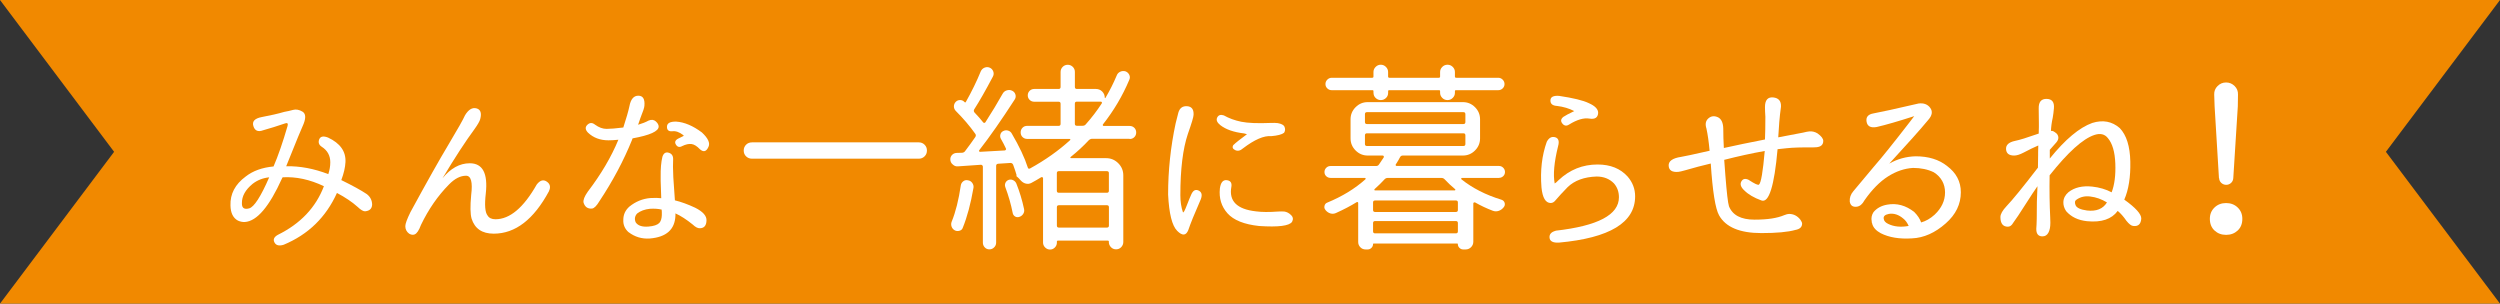 <?xml version="1.0" encoding="UTF-8"?><svg id="_レイヤー_1" xmlns="http://www.w3.org/2000/svg" viewBox="0 0 563.52 68.44"><rect x="0" y="0" width="563.52" height="68.44" fill="#333333" stroke="none"/><defs><style>.cls-1{fill:#fff;}.cls-2{fill:#f18900;}</style></defs><polygon class="cls-2" points="563.52 0 0 0 25.72 34.22 0 68.44 563.52 68.44 537.8 34.22 563.52 0"/><g><path class="cls-1" d="m63.71,39.97l-.13.22c-2.88,6.39-5.67,9.67-8.38,9.85-.5.03-1.02-.07-1.56-.31-1.1-.59-1.66-1.74-1.69-3.43-.09-2.58,1.05-4.75,3.43-6.51,1.63-1.28,3.73-2.03,6.28-2.27,1.04-2.41,2.09-5.45,3.16-9.13.15-.56-.03-.76-.54-.58-1.72.59-3.39,1.11-4.99,1.56-1.13.42-1.86.1-2.18-.96-.33-1.05.31-1.73,1.92-2.03,1.93-.36,3.61-.74,5.04-1.16.68-.12,1.35-.27,2-.45s1.35-.05,2.09.38c.74.43.83,1.36.27,2.78-.36.74-1.66,3.92-3.92,9.54,3.09-.06,6.25.53,9.49,1.78.3-.92.45-1.81.45-2.67,0-1.52-.65-2.69-1.96-3.52-.62-.42-.8-.97-.54-1.65.27-.68.94-.82,2-.4,2.73,1.28,4.04,3.12,3.92,5.53-.06,1.19-.37,2.54-.94,4.05,2.55,1.25,4.47,2.3,5.75,3.16.8.62,1.2,1.43,1.2,2.41-.06.89-.59,1.38-1.6,1.47-.42,0-.97-.33-1.65-.98-1.22-1.1-2.78-2.15-4.68-3.16-2.47,5.47-6.46,9.36-11.99,11.67-1.04.33-1.74.16-2.09-.51-.36-.67-.1-1.24.76-1.72,5.11-2.52,8.57-6.18,10.38-10.96-3.18-1.52-6.28-2.18-9.31-2.01Zm-6.77,1.47c-1.63,1.34-2.44,2.79-2.41,4.37-.03,1.07.51,1.46,1.63,1.16,1.11-.3,2.62-2.63,4.52-7-1.43.15-2.67.64-3.74,1.47Z"/><path class="cls-1" d="m123.77,43.05c-3.45,6.42-7.6,9.62-12.48,9.62-2.61,0-4.28-1.13-4.99-3.39-.3-1.04-.33-2.82-.09-5.35.36-2.88-.03-4.32-1.16-4.32-1.28,0-2.55.65-3.83,1.96-2.53,2.56-4.63,5.6-6.33,9.13-.45,1.22-.92,1.93-1.43,2.14-.39.15-.8.09-1.25-.18-.56-.42-.85-.98-.85-1.69,0-.53.39-1.59,1.16-3.16,3.65-6.71,6.51-11.79,8.58-15.24,2.06-3.45,3.3-5.64,3.72-6.59.77-1.28,1.63-1.8,2.56-1.56.94.24,1.23,1.04.87,2.41-.12.48-.55,1.23-1.29,2.27-2.02,2.73-4.43,6.43-7.22,11.09,1.84-2.26,3.89-3.39,6.15-3.39,2.91,0,4.11,2.27,3.61,6.82-.3,2.61-.16,4.26.4,4.95.33.56.92.85,1.78.85,3.24,0,6.34-2.61,9.31-7.84.74-.95,1.49-1.17,2.25-.65.76.52.93,1.23.51,2.12Z"/><path class="cls-1" d="m140.5,28.74c.68-2.08,1.14-3.68,1.38-4.81.3-1.57.96-2.36,2-2.36s1.5.74,1.38,2.23c0,.39-.3,1.31-.89,2.76l-.54,1.56c.92-.27,1.71-.58,2.36-.94.65-.27,1.2-.21,1.63.18.43.39.65.77.65,1.16,0,1.07-1.96,1.96-5.88,2.67l-.13.36c-1.87,4.63-4.32,9.24-7.35,13.81-.62,1.04-1.17,1.59-1.65,1.65-.98.09-1.62-.36-1.92-1.34-.12-.56.19-1.38.94-2.45,3-3.92,5.3-7.83,6.91-11.72-.89.09-1.63.13-2.23.13-1.87,0-3.42-.58-4.63-1.74-.62-.65-.67-1.24-.13-1.76.54-.52,1.11-.53,1.74-.02.86.62,1.72.94,2.58.94s2.09-.1,3.79-.31Zm1.2,23.62c-.86-.77-1.26-1.71-1.2-2.81,0-1.19.46-2.18,1.38-2.99,1.4-1.13,2.97-1.77,4.72-1.92,1.01-.06,1.83-.04,2.45.04l-.13-3.88v-.89c-.03-1.87.1-3.4.4-4.59.27-.8.74-1.1,1.43-.89.68.21,1.01.71.98,1.51-.06.86-.04,2.2.04,4.01.15,2.44.27,4.17.36,5.21,1.37.33,2.88.88,4.54,1.65,1.78.89,2.64,1.86,2.58,2.9-.03,1.13-.52,1.71-1.47,1.74-.48.03-1.03-.25-1.65-.85-1.4-1.13-2.69-1.96-3.88-2.5v.49c-.12,3.15-2.05,4.87-5.79,5.17-1.78.12-3.37-.36-4.77-1.43Zm7.44-5.12c-.77-.18-1.65-.24-2.63-.18-1.19.12-2.15.48-2.9,1.07-.53.59-.64,1.26-.31,2,.5.74,1.46,1.05,2.85.94,1.19-.09,2-.36,2.45-.8.36-.39.55-.98.58-1.78v-.71l-.04-.53Zm3.74-16l1.25-.62s-.07-.09-.13-.18c-.89-.68-1.72-.97-2.5-.85-.8.06-1.19-.3-1.16-1.07.03-.77.73-1.14,2.09-1.11,1.84.12,3.77.94,5.79,2.45,1.4,1.31,1.89,2.39,1.47,3.25-.48,1.07-1.11,1.25-1.92.53-.68-.71-1.32-1.11-1.92-1.18-.59-.07-1.29.08-2.09.47-.59.33-1.06.22-1.4-.33-.34-.55-.17-1,.51-1.36Z"/><path class="cls-1" d="m169.51,32.09h37.61c.5,0,.94.18,1.29.53s.53.79.53,1.31-.18.96-.53,1.31-.79.53-1.29.53h-37.61c-.53,0-.98-.18-1.34-.53s-.53-.79-.53-1.31.18-.96.53-1.31.8-.53,1.34-.53Z"/><path class="cls-1" d="m254.62,31.28h-8.42c-.27,0-.52.1-.76.31-1.25,1.34-2.61,2.6-4.1,3.79-.06.03-.08.08-.07.16.01.07.07.11.16.11h7.89c1.07,0,1.98.38,2.74,1.14.76.76,1.14,1.67,1.14,2.74v15.02c0,.45-.16.83-.47,1.16-.31.33-.7.49-1.16.49s-.85-.16-1.16-.49c-.31-.33-.47-.71-.47-1.16v-.13c0-.12-.07-.18-.22-.18h-11.27c-.15,0-.22.06-.22.18v.27c0,.42-.15.78-.45,1.09s-.66.47-1.09.47-.8-.16-1.11-.47c-.31-.31-.47-.68-.47-1.09v-14.53c0-.09-.04-.16-.13-.2s-.18-.05-.27-.02c-.77.48-1.51.91-2.23,1.29-.39.21-.8.26-1.23.16-.43-.1-.81-.33-1.14-.69-.36-.42-.68-.74-.98-.98-.03,0-.04-.02-.04-.07s.01-.08.04-.11h.04c-.21-.74-.48-1.54-.8-2.41-.12-.27-.33-.4-.62-.4l-2.76.18c-.3.03-.45.19-.45.49v17.29c0,.42-.15.77-.45,1.07-.3.3-.65.45-1.07.45s-.77-.15-1.05-.45c-.28-.3-.42-.65-.42-1.07v-17.11c0-.12-.04-.22-.13-.31-.09-.09-.19-.13-.31-.13-.8.06-2.54.18-5.21.36-.42.03-.79-.1-1.11-.4-.39-.3-.58-.7-.58-1.2,0-.36.12-.67.36-.94.27-.3.61-.46,1.03-.49l1.34-.04c.21-.03.39-.12.53-.27.92-1.22,1.71-2.3,2.36-3.25.18-.27.18-.52,0-.76-1.22-1.72-2.69-3.45-4.41-5.17-.27-.3-.4-.63-.4-1s.13-.7.38-.98c.25-.28.57-.43.96-.45.39-.01.71.11.98.38.06.03.1.07.13.13.09.06.16.04.22-.04,1.34-2.38,2.47-4.69,3.39-6.95.18-.39.46-.66.85-.82.39-.16.77-.16,1.16,0,.39.16.65.45.8.85s.12.79-.09,1.18c-1.63,3.09-3.03,5.54-4.19,7.35-.15.24-.13.48.04.71.74.77,1.4,1.52,1.96,2.23.06.09.14.13.25.13s.19-.04.25-.13c1.46-2.26,2.75-4.4,3.88-6.42.21-.39.52-.65.94-.78.42-.13.82-.11,1.2.07.39.18.64.47.76.87.12.4.06.78-.18,1.14-2.97,4.6-5.63,8.41-7.98,11.41-.06.09-.07.17-.02.25.04.07.11.11.2.11l5.61-.31c.09-.03.16-.09.22-.18.06-.09.06-.18,0-.27-.3-.65-.68-1.4-1.16-2.23-.15-.3-.17-.62-.07-.96.1-.34.32-.59.65-.74.36-.18.72-.21,1.09-.09.37.12.65.34.82.67,1.69,2.88,2.9,5.44,3.61,7.66.09.27.27.33.54.18,3.39-1.87,6.39-3.99,9-6.37.06-.03.07-.08.04-.16-.03-.07-.09-.11-.18-.11h-9.54c-.42,0-.76-.14-1.05-.42s-.42-.63-.42-1.05.14-.76.42-1.05.63-.42,1.05-.42h7.08c.3,0,.45-.15.45-.45v-4.54c0-.3-.15-.45-.45-.45h-5.48c-.42,0-.77-.14-1.05-.42-.28-.28-.42-.62-.42-1.02s.14-.74.42-1.02c.28-.28.63-.42,1.05-.42h5.48c.3,0,.45-.15.45-.45v-3.39c0-.45.16-.82.47-1.14.31-.31.69-.47,1.14-.47s.82.16,1.14.47c.31.31.47.69.47,1.14v3.39c0,.3.15.45.45.45h4.28c.56,0,1.04.19,1.43.58.39.39.58.86.58,1.43,0,.03.01.04.04.04h.09c.98-1.66,1.83-3.34,2.54-5.04.15-.42.42-.71.8-.89s.79-.21,1.2-.09c.39.15.67.41.85.78.18.37.18.75,0,1.14-1.51,3.59-3.49,6.94-5.93,10.03-.06.09-.07.17-.02.25.04.07.11.11.2.11h5.84c.42,0,.76.14,1.05.42.28.28.42.63.42,1.05s-.14.77-.42,1.05c-.28.28-.63.42-1.05.42Zm-38.05,10.52c.06-.39.25-.7.56-.94.31-.24.66-.31,1.05-.22.42.06.74.26.98.6.24.34.33.71.27,1.09-.62,3.59-1.43,6.59-2.41,9-.12.36-.37.59-.76.69s-.74.07-1.07-.11c-.36-.21-.59-.5-.71-.87-.12-.37-.1-.74.04-1.09.89-2.17,1.57-4.89,2.05-8.15Zm10.03.36c-.12-.33-.1-.65.04-.96.15-.31.39-.53.71-.65.36-.12.7-.1,1.03.07.33.16.56.41.71.74.74,1.84,1.32,3.76,1.74,5.75.09.39.03.75-.18,1.09-.21.34-.51.57-.89.69-.36.12-.68.08-.98-.11-.3-.19-.47-.48-.53-.87-.36-1.84-.91-3.76-1.65-5.75Zm22.9,1.29c.3,0,.45-.15.45-.45v-3.97c0-.3-.15-.45-.45-.45h-10.83c-.3,0-.45.15-.45.45v3.97c0,.3.15.45.45.45h10.83Zm-11.27,7.4c0,.3.15.45.45.45h10.83c.3,0,.45-.15.45-.45v-4.14c0-.3-.15-.45-.45-.45h-10.83c-.3,0-.45.15-.45.45v4.14Zm4.5-27.94c-.3,0-.45.15-.45.45v4.54c0,.3.15.45.45.45h1.29c.3,0,.54-.1.71-.31,1.37-1.54,2.57-3.12,3.61-4.72.06-.09.07-.18.02-.27-.04-.09-.11-.13-.2-.13h-5.44Z"/><path class="cls-1" d="m268.6,43.67c.42-.83.97-1.05,1.67-.67.7.39.78,1.14.25,2.27-1.28,2.91-2.17,5.11-2.67,6.59-.51,1.28-1.34,1.34-2.5.18-1.16-1.16-1.84-3.89-2.05-8.2,0-5.38.56-10.71,1.69-16,.24-.98.45-1.8.62-2.45.3-1.04.96-1.52,1.98-1.45,1.02.07,1.51.72,1.45,1.94,0,.45-.43,1.89-1.29,4.32-1.13,3.36-1.69,7.96-1.69,13.81,0,1.43.19,2.7.58,3.83.12.18.4-.32.85-1.49.45-1.17.82-2.07,1.11-2.7Zm9.45-11.01c.45-.45,1.46-1.25,3.03-2.41l-.67-.18c-2.32-.27-4.1-.89-5.35-1.87-.74-.59-.97-1.17-.69-1.72.28-.55.78-.71,1.49-.47,1.16.65,2.46,1.13,3.92,1.43,1.49.3,3.7.39,6.64.27.62-.03,1.16-.01,1.6.04.83.15,1.34.42,1.51.8.21.51.18.97-.09,1.38-.5.39-1.47.64-2.9.76-1.63-.15-3.76.77-6.37,2.76-.59.53-1.18.66-1.76.38-.58-.28-.71-.68-.38-1.18Zm-.49,9.45c-.59,3.21,1.25,5.05,5.53,5.53,1.31.18,2.99.19,5.03.04.45-.03.91-.03,1.38,0,.56.09,1.05.34,1.47.76.5.45.59.97.27,1.56-.62.92-3.1,1.23-7.44.94-3.36-.36-5.73-1.31-7.11-2.85s-1.95-3.42-1.72-5.61c.18-1.34.69-1.96,1.54-1.87.85.09,1.2.59,1.05,1.51Z"/><path class="cls-1" d="m337.93,40.11h-8.42c-.06,0-.1.04-.13.11-.03.07-.02.14.04.2,2.5,1.99,5.5,3.52,9,4.59.39.12.63.36.74.71.1.36.04.68-.2.98-.3.39-.67.66-1.11.82-.45.16-.91.16-1.38-.02-1.4-.53-2.72-1.16-3.97-1.87-.09-.03-.18-.02-.27.02s-.13.11-.13.2v8.64c0,.48-.17.88-.51,1.23-.34.34-.75.51-1.23.51h-.54c-.33,0-.61-.12-.85-.36-.24-.24-.36-.52-.36-.85,0-.09-.04-.13-.13-.13h-18.85c-.09,0-.13.04-.13.13,0,.33-.12.61-.36.85-.24.24-.52.36-.85.36h-.45c-.48,0-.88-.16-1.2-.49-.33-.33-.49-.73-.49-1.2v-8.78c0-.09-.04-.16-.11-.2-.07-.04-.16-.04-.25.02-1.34.83-2.9,1.65-4.68,2.45-.42.18-.83.2-1.25.07-.42-.13-.77-.38-1.07-.74-.18-.21-.27-.45-.27-.71,0-.09.01-.18.04-.27.09-.36.3-.59.62-.71,3.39-1.4,6.25-3.15,8.6-5.26.06-.06.07-.13.04-.2-.03-.07-.09-.11-.18-.11h-7.71c-.39,0-.71-.13-.98-.38-.27-.25-.4-.56-.4-.94s.13-.69.4-.96c.27-.27.59-.4.98-.4h10.25c.3,0,.52-.12.67-.36.53-.77.89-1.31,1.07-1.6.03-.09.02-.18-.02-.27-.04-.09-.13-.13-.25-.13h-3.34c-1.07,0-1.98-.38-2.74-1.14-.76-.76-1.14-1.67-1.14-2.74v-4.28c0-1.07.38-1.98,1.14-2.74.76-.76,1.67-1.14,2.74-1.14h21.43c1.07,0,1.98.38,2.74,1.14.76.76,1.14,1.67,1.14,2.74v4.28c0,1.07-.38,1.98-1.14,2.74-.76.76-1.67,1.14-2.74,1.14h-13.55c-.27,0-.48.13-.62.4-.21.42-.52.95-.94,1.6-.06.06-.07.13-.02.22.04.09.13.13.25.13h23.04c.36,0,.67.13.94.4.27.27.4.59.4.96s-.13.68-.4.94c-.27.25-.58.38-.94.38Zm-28.34-19.2v-.36c0-.15-.07-.22-.22-.22h-9.18c-.39,0-.72-.13-1-.4-.28-.27-.42-.59-.42-.98s.14-.72.42-1c.28-.28.62-.42,1-.42h9.09c.21,0,.31-.09.31-.27v-1.02c0-.45.16-.83.49-1.16.33-.33.71-.49,1.16-.49s.83.16,1.16.49c.33.33.49.71.49,1.16v1.02c0,.18.1.27.31.27h11.1c.21,0,.31-.09.31-.27v-1.02c0-.45.16-.83.49-1.16.33-.33.72-.49,1.18-.49s.85.16,1.18.49c.33.33.49.71.49,1.16v1.02c0,.18.1.27.31.27h9.45c.39,0,.72.14,1,.42.28.28.42.62.42,1s-.14.71-.42.98c-.28.27-.62.4-1,.4h-9.54c-.15,0-.22.07-.22.22v.36c0,.45-.16.83-.49,1.16-.33.33-.72.49-1.18.49s-.85-.16-1.18-.49c-.33-.33-.49-.71-.49-1.16v-.36c0-.15-.07-.22-.22-.22h-11.27c-.15,0-.22.07-.22.22v.36c0,.48-.16.87-.49,1.18-.33.31-.71.47-1.16.47s-.83-.16-1.16-.47c-.33-.31-.49-.71-.49-1.18Zm-1.47,4.37c-.3,0-.45.15-.45.45v1.78c0,.3.15.45.45.45h21.74c.3,0,.45-.15.45-.45v-1.78c0-.3-.15-.45-.45-.45h-21.74Zm0,4.77c-.3,0-.45.15-.45.45v1.96c0,.3.15.45.45.45h21.74c.3,0,.45-.15.45-.45v-1.96c0-.3-.15-.45-.45-.45h-21.74Zm20.05,17.73c.3,0,.45-.15.45-.45v-1.69c0-.3-.15-.45-.45-.45h-18.22c-.3,0-.45.15-.45.45v1.69c0,.3.15.45.45.45h18.22Zm-18.67,4.37c0,.3.15.45.45.45h18.22c.3,0,.45-.15.45-.45v-1.87c0-.3-.15-.45-.45-.45h-18.22c-.3,0-.45.15-.45.45v1.87Zm.36-9.54c-.06.06-.08.13-.07.2.01.07.07.11.16.11h17.96c.06,0,.1-.04.13-.11.03-.07.01-.13-.04-.16-.92-.77-1.69-1.5-2.32-2.18-.21-.24-.46-.36-.76-.36h-12.12c-.3,0-.55.12-.76.36-.59.65-1.32,1.37-2.18,2.14Z"/><path class="cls-1" d="m350.66,52c9.5-1.07,14.26-3.58,14.26-7.53,0-1.22-.37-2.26-1.11-3.12-1.01-1.04-2.32-1.56-3.92-1.56-2.79.09-4.98.89-6.55,2.41-1.13,1.16-2,2.11-2.63,2.85-.36.48-.74.71-1.16.71-1.16,0-1.86-1.17-2.09-3.52-.3-3.8.1-7.23,1.2-10.29.48-.89,1.1-1.23,1.87-1.02.77.21,1,.89.67,2.05-.89,3.59-1.14,6.39-.76,8.38.15-.06.45-.31.89-.76,2.5-2.35,5.42-3.52,8.78-3.52,2.88,0,5.14.91,6.77,2.72,1.13,1.31,1.69,2.79,1.69,4.46,0,5.91-5.73,9.39-17.2,10.43-1.31.06-2.01-.3-2.09-1.09s.37-1.31,1.38-1.58Zm1.83-25.71c.33-.24,1.11-.65,2.36-1.25-1.13-.59-2.42-.98-3.88-1.16-1.01-.06-1.51-.47-1.49-1.25.01-.77.66-1.11,1.94-1.02,3.21.48,5.45,1.02,6.73,1.65,1.4.62,2.09,1.35,2.09,2.18-.06,1.07-.72,1.5-1.98,1.29-1.26-.21-2.79.24-4.57,1.34-.59.39-1.11.31-1.54-.25-.43-.55-.32-1.06.33-1.54Z"/><path class="cls-1" d="m388.65,36.01l.27,3.61c.3,3.8.56,6.09.8,6.86.8,2.02,2.72,3.03,5.75,3.03s5.12-.34,6.73-1.02c.45-.18.8-.27,1.07-.27,1.01,0,1.86.43,2.54,1.29.27.39.4.68.4.89,0,.77-.51,1.25-1.52,1.43-1.69.48-4.25.71-7.66.71-4.87,0-8.05-1.34-9.54-4.01-.83-1.48-1.46-5.38-1.87-11.67-1.9.45-3.82.95-5.75,1.52-.74.21-1.26.33-1.56.36-1.4.12-2.12-.34-2.18-1.38-.06-1.04.88-1.71,2.81-2,.62-.09,2.76-.55,6.42-1.38-.18-1.99-.42-3.65-.71-4.99-.33-1.01-.18-1.78.45-2.32s1.35-.61,2.18-.22c.74.39,1.13,1.23,1.16,2.54,0,1.37.04,2.82.13,4.37,2.64-.59,5.73-1.23,9.27-1.92.06-1.37.09-3.07.09-5.12-.06-.89-.09-1.62-.09-2.18,0-1.57.62-2.3,1.85-2.18,1.23.12,1.82.82,1.76,2.09-.06.56-.13,1.14-.22,1.74-.09.59-.22,2.32-.4,5.17,2.67-.5,4.54-.86,5.61-1.07.59-.15,1.05-.24,1.38-.27.65-.06,1.28.09,1.87.45.86.62,1.29,1.19,1.29,1.69,0,.86-.52,1.34-1.56,1.43-.12,0-.4.02-.85.04-2.53-.03-4.46.03-5.82.18-1.35.15-2.04.22-2.07.22-.74,8.32-1.95,12.17-3.63,11.56-1.68-.61-2.96-1.36-3.85-2.25-.8-.74-1.03-1.42-.69-2.03.34-.61.88-.74,1.63-.38,1.4.92,2.18,1.28,2.36,1.07.45-.36.88-2.88,1.29-7.57-2.97.53-6.02,1.2-9.13,2Z"/><path class="cls-1" d="m422.03,50.44c-.09-.12-.13-.3-.13-.53-.15-.74-.02-1.44.4-2.09.74-.89,1.77-1.46,3.08-1.69,2.17-.39,4.2.16,6.1,1.65.77.77,1.29,1.56,1.56,2.36,1.07-.3,2.08-.88,3.03-1.74,1.57-1.48,2.36-3.16,2.36-5.03s-.85-3.48-2.54-4.54c-1.34-.65-2.9-.98-4.68-.98-1.93.12-3.81.76-5.64,1.92-1.83,1.16-3.59,2.94-5.28,5.35-.48.89-1.05,1.38-1.74,1.47-.92.12-1.46-.27-1.6-1.16-.06-.86.21-1.63.8-2.32l4.77-5.7c1.57-1.78,4.23-5.09,7.98-9.94l.98-1.29c-3.59,1.16-6.42,1.98-8.47,2.45-1.34.24-2.09-.16-2.27-1.2-.18-1.04.34-1.66,1.56-1.87,1.52-.27,4.9-1.01,10.16-2.23,1.16-.15,2.04.18,2.63.98.59.8.45,1.71-.45,2.72-1.69,2.05-4.62,5.33-8.78,9.85,1.81-1.04,3.79-1.59,5.93-1.65,2.91,0,5.27.73,7.08,2.18,2.08,1.54,3.12,3.52,3.12,5.93,0,2.67-1.13,5.01-3.39,7-2.41,2.14-4.95,3.27-7.62,3.39-2.82.18-5.17-.21-7.04-1.16-1.04-.56-1.68-1.26-1.92-2.09Zm7-1.16c-1.04-.89-2.12-1.25-3.25-1.07-.92.18-1.31.56-1.16,1.16.06.45.4.82,1.02,1.11,1.28.62,2.81.77,4.59.45-.33-.74-.73-1.29-1.2-1.65Z"/><path class="cls-1" d="m459.29,41.93c-.65.92-1.58,2.33-2.79,4.23-1.2,1.9-2.1,3.25-2.7,4.05-.33.59-.73.89-1.2.89-1.13,0-1.69-.73-1.69-2.18,0-.65.46-1.47,1.38-2.45,1.34-1.4,3.7-4.29,7.08-8.69l.04-2.85v-.62l.04-1.52c-.92.39-2.02.92-3.3,1.6-.86.45-1.57.67-2.14.67-1.16,0-1.77-.47-1.83-1.43-.06-.95.61-1.57,2.01-1.87.95-.18,2.73-.73,5.35-1.65.03-.33.04-.82.04-1.47v-.76c0-1.54-.02-2.69-.04-3.43-.03-1.46.56-2.18,1.78-2.16,1.22.02,1.77.72,1.65,2.12-.06.74-.15,1.46-.27,2.14-.24,1.07-.37,2.07-.4,2.99.27-.15.71.06,1.34.62.47.62.44,1.26-.11,1.92-.55.65-1.05,1.22-1.49,1.69v1.96c3.48-4.31,6.67-6.98,9.58-8.02,2.38-.74,4.44-.36,6.19,1.16,1.51,1.57,2.31,4.1,2.38,7.57s-.38,6.33-1.36,8.56c2.58,1.84,3.86,3.27,3.83,4.28-.09,1.25-.7,1.8-1.83,1.65-.42-.03-.92-.42-1.52-1.16-.65-.95-1.31-1.69-1.96-2.23-1.37,1.87-3.67,2.64-6.91,2.32-2.02-.21-3.59-.97-4.72-2.27-.45-.68-.65-1.37-.62-2.05.03-.86.42-1.6,1.16-2.23,1.37-1.07,3.15-1.48,5.35-1.25,1.63.18,3.09.61,4.37,1.29.65-1.69.93-3.85.83-6.48-.1-2.63-.66-4.54-1.67-5.73-.71-.92-1.74-1.16-3.07-.71-2.58.86-5.94,3.89-10.07,9.09-.06,3.33-.01,6.46.13,9.4.03.48.04.91.04,1.29,0,.95-.15,1.7-.45,2.25-.3.55-.74.82-1.34.82-.95,0-1.41-.58-1.38-1.74.09-1.01.13-3.04.13-6.1l.13-3.39v-.13Zm15.64,3.7c-1.22-.74-2.48-1.19-3.79-1.34-1.16-.15-2.18.09-3.07.71-.39.24-.46.65-.22,1.25.24.59,1.1,1,2.58,1.2,2.11.24,3.61-.37,4.5-1.83Z"/><path class="cls-1" d="m498.12,49.33c0-1.04.35-1.89,1.05-2.56.7-.67,1.57-1,2.61-1s1.91.33,2.61,1c.7.67,1.05,1.52,1.05,2.56,0,1.1-.35,1.98-1.05,2.63-.7.65-1.57.98-2.61.98s-1.91-.33-2.61-.98c-.7-.65-1.05-1.53-1.05-2.63Zm2.05-9.18l-.98-16.17-.09-2.67c-.03-.74.22-1.38.76-1.92.54-.53,1.17-.8,1.92-.8s1.38.27,1.92.8c.54.54.79,1.17.76,1.92l-.04,2.67-1.02,16.17c-.03.45-.2.81-.51,1.09-.31.28-.68.42-1.09.42s-.78-.14-1.09-.42c-.31-.28-.48-.65-.51-1.09Z"/></g></svg>